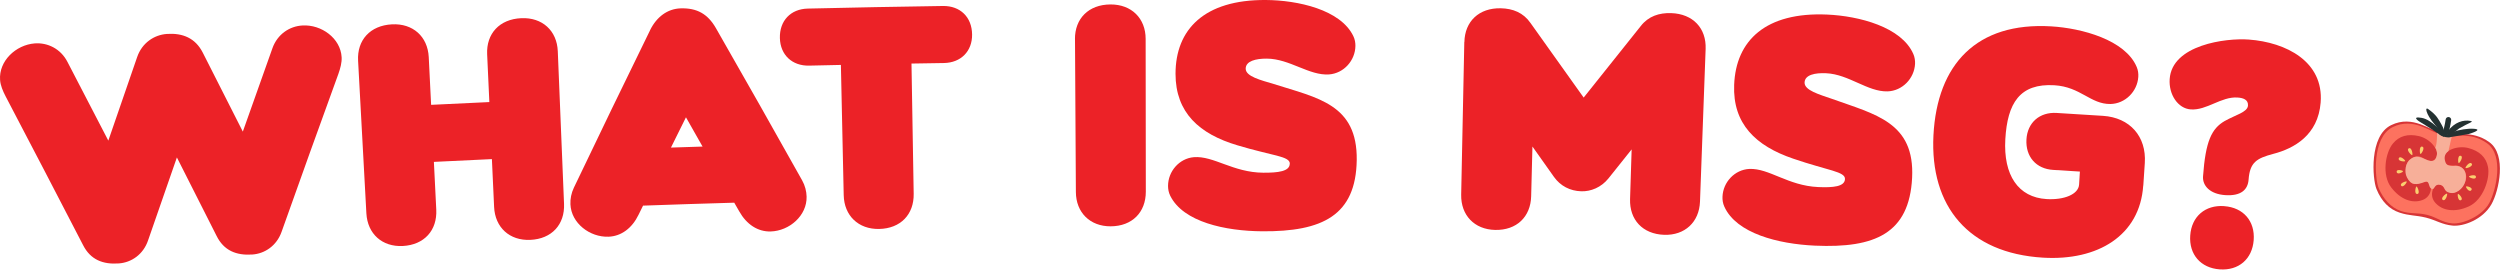 <svg width="568" height="63" viewBox="0 0 568 63" fill="none" xmlns="http://www.w3.org/2000/svg">
<g clip-path="url(#clip0_18_162)">
<path d="M0.02 18.2C-0.32 13.89 3.58 10.19 7.89 9.86C10.81 9.64 13.79 11.07 15.33 14.07C18.44 20.03 21.53 25.98 24.61 31.95C26.78 25.61 28.97 19.27 31.17 12.94C32.27 9.76 35.01 7.91 37.93 7.71C41.51 7.47 44.38 8.65 46.06 11.94C49.11 17.92 52.15 23.91 55.17 29.9C57.4 23.58 59.64 17.26 61.9 10.95C63.03 7.78 65.78 5.95 68.71 5.79C73.02 5.53 77.38 8.69 77.62 13C77.69 14.22 77.32 15.54 76.88 16.79C72.53 28.74 68.23 40.7 63.98 52.66C62.86 55.83 60.16 57.65 57.28 57.83C53.68 58.06 50.86 56.94 49.2 53.58C46.21 47.64 43.21 41.7 40.19 35.77C37.99 42.05 35.81 48.34 33.64 54.62C32.56 57.8 29.87 59.65 26.99 59.85C23.4 60.11 20.56 59.02 18.87 55.68C13.03 44.4 7.17 33.12 1.26 21.86C0.65 20.68 0.11 19.42 0.02 18.2Z" fill="#EC2227"/>
<path d="M81.36 13.8C81.1 9.13 84.08 5.79 89.05 5.53C93.8 5.28 97.17 8.29 97.41 12.96C97.59 16.58 97.77 20.2 97.95 23.82C102.36 23.6 106.77 23.39 111.18 23.19C111.01 19.57 110.85 15.95 110.68 12.33C110.47 7.66 113.47 4.35 118.44 4.13C123.2 3.92 126.54 6.96 126.73 11.64C127.2 23.2 127.67 34.76 128.15 46.32C128.34 51 125.37 54.29 120.47 54.5C115.79 54.7 112.47 51.69 112.26 47.01C112.09 43.39 111.93 39.77 111.76 36.15C107.37 36.35 102.97 36.56 98.58 36.78C98.76 40.4 98.94 44.02 99.12 47.64C99.35 52.32 96.41 55.63 91.52 55.89C86.84 56.13 83.5 53.14 83.24 48.47C82.61 36.92 81.98 25.37 81.36 13.81V13.8Z" fill="#EC2227"/>
<path d="M147.68 6.89C149.18 3.81 151.68 2 154.61 1.9C158.34 1.78 160.8 3.15 162.66 6.4C169.25 17.9 175.77 29.41 182.23 40.95C182.91 42.16 183.23 43.45 183.26 44.67C183.37 48.99 179.34 52.47 175.09 52.59C172.21 52.67 169.63 51.01 167.96 48.03C167.58 47.37 167.2 46.71 166.82 46.05C159.91 46.25 153 46.47 146.1 46.72C145.76 47.4 145.43 48.09 145.09 48.77C143.61 51.85 141.15 53.67 138.27 53.78C134.02 53.94 129.78 50.72 129.6 46.41C129.55 45.19 129.79 43.88 130.39 42.63C136.09 30.7 141.86 18.79 147.69 6.89H147.68ZM159.62 33.3C158.37 31.08 157.11 28.86 155.85 26.65C154.71 28.94 153.58 31.24 152.44 33.53C154.83 33.45 157.22 33.37 159.62 33.3Z" fill="#EC2227"/>
<path d="M191.06 14.75C188.66 14.8 186.25 14.86 183.84 14.91C179.98 15 177.29 12.48 177.19 8.66C177.09 4.7 179.65 2.04 183.53 1.95C193.77 1.71 204.02 1.51 214.26 1.36C218.14 1.31 220.81 3.86 220.86 7.82C220.91 11.64 218.32 14.26 214.45 14.32C212 14.36 209.54 14.39 207.09 14.44C207.26 24.3 207.42 34.17 207.59 44.03C207.67 48.71 204.62 51.93 199.72 52.02C195.04 52.11 191.79 49.01 191.69 44.33C191.48 34.47 191.26 24.6 191.05 14.74L191.06 14.75Z" fill="#EC2227"/>
<path d="M244.23 8.9C244.2 4.22 247.33 1.03 252.31 1.01C257.07 0.99 260.29 4.16 260.29 8.84C260.3 20.41 260.31 31.98 260.33 43.55C260.33 48.23 257.24 51.4 252.34 51.42C247.66 51.44 244.46 48.29 244.44 43.61C244.37 32.04 244.31 20.47 244.24 8.9H244.23Z" fill="#EC2227"/>
<path d="M293.05 37.2C293.07 35.47 289.16 35.43 281.13 33.01C272.52 30.45 267.08 25.63 267.08 16.77C267.08 6.7 273.6 -0.09 287.59 0C294.84 0.05 304.56 2.17 307.47 8.19C307.83 8.92 307.96 9.71 307.95 10.43C307.91 13.74 305.32 16.66 301.96 16.91C297.44 17.22 293.03 13.36 287.85 13.32C285.3 13.3 283.04 13.87 283.02 15.59C283.01 17.39 286.5 18.21 289.41 19.09C299.36 22.26 308.42 23.68 308.25 36.35C308.07 48.95 300.46 52.65 286.77 52.55C278.42 52.49 268.84 50.46 265.88 44.48C265.52 43.76 265.38 42.97 265.38 42.25C265.38 38.94 267.92 35.99 271.25 35.71C275.74 35.36 280.14 39.19 287.01 39.24C290.41 39.26 293.02 38.93 293.03 37.2H293.05Z" fill="#EC2227"/>
<path d="M332.71 9.55C332.8 4.87 336.02 1.77 340.99 1.88C343.7 1.94 346.09 2.86 347.72 5.21C351.77 10.86 355.8 16.51 359.81 22.17C364.12 16.75 368.44 11.33 372.78 5.92C374.53 3.67 376.98 2.89 379.69 2.98C384.67 3.15 387.69 6.43 387.52 11.11C387.09 22.67 386.67 34.23 386.24 45.79C386.07 50.47 382.78 53.51 378.1 53.35C373.2 53.18 370.21 49.92 370.35 45.24C370.47 41.47 370.59 37.71 370.71 33.94C368.95 36.14 367.19 38.34 365.43 40.55C363.78 42.59 361.43 43.53 359.26 43.46C356.73 43.39 354.52 42.25 353.06 40.19C351.43 37.89 349.8 35.59 348.17 33.29C348.07 37.06 347.98 40.82 347.88 44.59C347.76 49.27 344.58 52.35 339.68 52.24C334.99 52.13 331.89 48.91 331.98 44.22C332.22 32.65 332.45 21.09 332.69 9.52L332.71 9.55Z" fill="#EC2227"/>
<path d="M419.18 40.69C419.26 38.97 415.36 38.77 407.42 36.05C398.91 33.16 393.65 28.14 394 19.29C394.38 9.22 401.16 2.69 415.14 3.31C422.38 3.63 432.02 6.13 434.7 12.25C435.03 12.99 435.13 13.79 435.1 14.51C434.93 17.82 432.23 20.64 428.87 20.76C424.34 20.9 420.08 16.88 414.91 16.64C412.36 16.52 410.07 17 410 18.73C409.92 20.53 413.38 21.47 416.25 22.47C426.08 26.01 435.08 27.78 434.43 40.43C433.78 53.02 426.02 56.42 412.35 55.81C404 55.43 394.51 53.03 391.77 46.95C391.43 46.21 391.32 45.42 391.35 44.7C391.47 41.39 394.12 38.54 397.46 38.38C401.96 38.2 406.22 42.19 413.08 42.5C416.48 42.65 419.1 42.41 419.18 40.69Z" fill="#EC2227"/>
<path d="M486.94 42.17C486.17 53.53 476.61 59.29 464.17 58.54C447.28 57.52 438.45 46.92 439.28 30.74C440.12 14.57 449.12 4.98 466.03 5.99C472.98 6.4 482.87 9.06 485.46 15.22C485.78 15.96 485.87 16.76 485.82 17.48C485.6 20.78 482.86 23.56 479.5 23.63C474.97 23.7 472.73 19.73 466.76 19.37C458.89 18.9 456.08 23.43 455.61 31.62C455.14 39.82 458.55 44.84 464.98 45.23C468.95 45.47 472.23 44.16 472.37 41.93C472.43 40.95 472.49 39.97 472.55 38.98C470.52 38.85 468.5 38.73 466.47 38.6C462.64 38.37 460.18 35.63 460.41 31.67C460.63 27.86 463.4 25.43 467.26 25.66C470.77 25.87 474.29 26.09 477.8 26.32C483.91 26.71 487.7 31.01 487.3 37.04C487.19 38.74 487.07 40.44 486.96 42.14L486.94 42.17Z" fill="#EC2227"/>
<path d="M500.53 40.07C501.1 32.09 502.47 29.23 505.44 27.5C507.95 26.09 510.63 25.49 510.74 23.99C510.84 22.63 509.63 22.24 508.39 22.16C504.68 21.89 501.37 25.12 497.74 24.86C494.83 24.66 492.71 21.48 492.95 17.96C493.47 10.2 505.7 8.59 510.96 8.99C519.37 9.61 527.99 13.97 527.25 23.3C526.67 30.69 521.24 33.73 516.49 34.96C512.7 35.97 511.17 36.87 510.88 40.82C510.71 43.05 509.22 44.59 505.53 44.33C502.06 44.08 500.38 42.16 500.53 40.07ZM505.35 46.84C509.69 47.15 512.36 50.24 512.04 54.55C511.71 58.86 508.63 61.51 504.31 61.2C500 60.89 497.32 57.81 497.62 53.5C497.92 49.19 501.02 46.52 505.35 46.83V46.84Z" fill="#EC2227"/>
<path d="M555.12 30.36C552.18 29.73 548.24 25.99 543.25 28.44C538.26 30.88 539.01 40.65 539.93 42.93C541.08 45.78 542.86 47.54 545.16 48.3C547.46 49.06 548.86 48.87 551.2 49.45C553.54 50.04 554.81 51.03 557.24 51.26C559.67 51.49 564.07 49.9 566.05 46.42C567.78 43.38 569.55 35.19 565.59 32.31C561.63 29.43 557.72 30.92 555.12 30.36Z" fill="#D73536"/>
<path d="M555.04 30.72C552.22 30.11 548.43 26.53 543.64 28.87C538.85 31.21 539.54 40.6 540.45 42.78C541.48 45.22 543.27 47.2 545.48 47.94C547.69 48.67 549.16 48.25 551.41 48.81C553.66 49.37 554.81 50.53 557.15 50.75C559.49 50.97 563.95 49.1 565.55 46.14C567.15 43.18 568.91 35.36 565.11 32.59C561.3 29.82 557.56 31.25 555.06 30.72H555.04Z" fill="#FD725F"/>
<path d="M551.01 36.17C551.59 36.48 552.97 37.14 553.59 35.56C554.2 33.99 552.1 31.52 549.6 30.93C547.1 30.34 545.1 30.87 543.67 32.61C541.95 34.7 541.11 39.76 543.28 42.58C545.44 45.4 548.16 46.3 550.43 45.43C552.7 44.56 552.62 41.76 551.73 41.38C550.47 40.84 549.46 42.25 548.13 41.69C546.88 41.17 545.84 37.63 547.5 36.28C549.16 34.93 550.14 35.69 551.02 36.17H551.01Z" fill="#D73536"/>
<path d="M549.94 34.99C550.11 35.04 551.09 33.48 550.31 33.31C549.6 33.15 549.74 34.93 549.94 34.99Z" fill="#FACF70"/>
<path d="M548.06 35.24C548.22 35.17 547.98 33.35 547.27 33.71C546.62 34.04 547.87 35.33 548.06 35.24Z" fill="#FACF70"/>
<path d="M546.46 36.59C546.53 36.43 545.29 35.23 545 35.97C544.73 36.64 546.38 36.79 546.46 36.59Z" fill="#FACF70"/>
<path d="M545.97 38.9C545.95 38.73 544.38 38.31 544.53 39.09C544.66 39.8 546 39.11 545.97 38.9Z" fill="#FACF70"/>
<path d="M546.8 41.24C546.7 41.11 545.08 41.61 545.56 42.21C545.99 42.75 546.92 41.4 546.8 41.24Z" fill="#FACF70"/>
<path d="M549.02 42.36C548.85 42.37 548.43 44.16 549.22 44.07C549.94 43.99 549.23 42.35 549.02 42.36Z" fill="#FACF70"/>
<path d="M557.12 37.6C556.46 37.6 554.93 37.53 555.13 35.85C555.33 34.17 558.34 32.98 560.83 33.64C563.31 34.3 564.83 35.7 565.27 37.91C565.8 40.56 564.17 45.42 560.93 46.89C557.7 48.36 554.88 47.88 553.28 46.05C551.68 44.22 553.07 41.78 554.03 41.87C555.4 41.99 555.63 43.7 557.06 43.84C558.41 43.97 560.99 41.33 560.16 39.36C559.33 37.39 558.11 37.6 557.11 37.61L557.12 37.6Z" fill="#D73536"/>
<path d="M558.62 37.06C558.45 37.02 558.32 35.19 559.08 35.4C559.78 35.59 558.82 37.1 558.62 37.06Z" fill="#FACF70"/>
<path d="M560.16 38.17C560.05 38.03 561.12 36.54 561.58 37.19C562 37.79 560.29 38.34 560.16 38.17Z" fill="#FACF70"/>
<path d="M560.94 40.11C560.95 39.94 562.61 39.46 562.53 40.25C562.45 40.97 560.93 40.32 560.94 40.11Z" fill="#FACF70"/>
<path d="M560.29 42.37C560.39 42.23 561.97 42.59 561.47 43.22C561.02 43.79 560.16 42.55 560.29 42.37Z" fill="#FACF70"/>
<path d="M558.46 44.05C558.61 43.98 559.8 45.19 559.1 45.49C558.46 45.76 558.28 44.14 558.46 44.05Z" fill="#FACF70"/>
<path d="M555.97 44C556.12 44.09 555.65 45.87 554.99 45.41C554.39 45 555.79 43.88 555.97 44Z" fill="#FACF70"/>
<path d="M553.71 29.92C553.71 29.92 553.73 32.96 553.29 33.54C553.29 33.54 553.81 34.26 553.66 35.19C553.45 36.51 552.81 37.01 551.01 36.18C549.21 35.35 548.57 35.52 547.72 36.12C546.54 36.95 546.14 38.96 546.88 40.36C547.81 42.1 548.91 42.1 550.95 41.33C552.15 40.87 551.58 42.78 552.63 42.94C553.2 43.02 553.09 41.7 554.44 42C555.76 42.29 554.89 43.58 556.88 43.85C558.29 44.04 560.53 42.34 560.23 39.7C560.05 38.07 558.65 37.65 557.93 37.69C557.36 37.72 556.02 37.9 555.66 36.98C555.3 36.06 555.24 35.11 556.29 34.31L557.15 30.51C557.15 30.51 555.15 30.6 553.7 29.94L553.71 29.92Z" fill="#F7AF99"/>
<path d="M555.97 30.18L556.05 30.98V31L556.08 30.98C556.12 30.98 556.16 30.99 556.2 31C556.35 30.89 556.62 30.69 556.98 30.45C557.2 30.3 557.45 30.13 557.73 29.95C558.06 29.74 558.46 29.32 558.85 29.1C560.93 27.9 562.16 27.64 561.34 27.48C559.67 27.16 557.71 27.74 556.13 29.8C555.81 30.22 555.97 30.18 555.97 30.18Z" fill="#243232"/>
<path d="M553.03 28.12C553.18 28.29 553.31 28.46 553.44 28.64C553.71 28.99 553.95 29.33 554.15 29.64C554.48 30.15 554.73 30.59 554.88 30.89C554.98 30.93 555.09 30.97 555.21 31L555.3 30.76L555.47 30.32C555.47 30.32 555.42 30.18 555.27 29.61C555.11 29.05 554.99 28.76 554.64 28.17C553.99 27.08 553.65 26.17 551.69 24.78C550.87 24.19 551.14 25.88 553.03 28.12Z" fill="#243232"/>
<path d="M555.72 31.11C555.72 31.11 555.81 31.13 555.86 31.13C556.14 31.17 556.42 31.18 556.67 31.16C556.67 31.16 556.68 31.16 556.69 31.16L557.41 31.04L560.9 30.45C560.9 30.45 564.42 29.42 562.04 29.26C560.67 29.16 558.73 29.47 557.33 29.96C556.91 30.1 556.92 30.21 556.63 30.33C556.19 30.5 556.1 30.8 556.1 30.8L555.72 31.11Z" fill="#243232"/>
<path d="M550.23 27.94C550.93 28.33 553.15 29.79 554.19 30.51C554.19 30.51 554.19 30.51 554.2 30.52C554.27 30.56 554.33 30.61 554.39 30.65C554.41 30.66 554.42 30.67 554.44 30.69C554.57 30.76 554.72 30.84 554.89 30.9C554.99 30.94 555.1 30.98 555.22 31.01C555.24 31.01 555.25 31.02 555.28 31.02L555.33 30.67C555.33 30.67 554.96 30.18 554.36 29.55C554.09 29.27 553.79 28.96 553.45 28.66C552.52 27.81 551.35 26.98 550.22 26.78C547.75 26.36 549.49 27.54 550.24 27.96L550.23 27.94Z" fill="#243232"/>
<path d="M556.7 31.16C556.7 31.16 555.43 31.4 554.4 30.65C553.37 29.9 556.38 30.69 556.55 30.82C556.72 30.95 556.7 31.16 556.7 31.16Z" fill="#243232"/>
<path d="M555.45 30.85C555.45 30.85 555.43 30.85 555.42 30.85C555.08 30.75 554.9 30.39 555 30.06C555.49 28.46 555.65 27.16 555.65 27.15C555.69 26.8 556.01 26.55 556.35 26.59C556.7 26.63 556.95 26.94 556.91 27.29C556.91 27.35 556.74 28.71 556.21 30.43C556.11 30.75 555.77 30.94 555.45 30.86V30.85Z" fill="#243232"/>
</g>
<defs>
<clipPath id="clip0_18_162">
<rect width="567.99" height="62.71" fill="white"/>
</clipPath>
</defs>
</svg>
